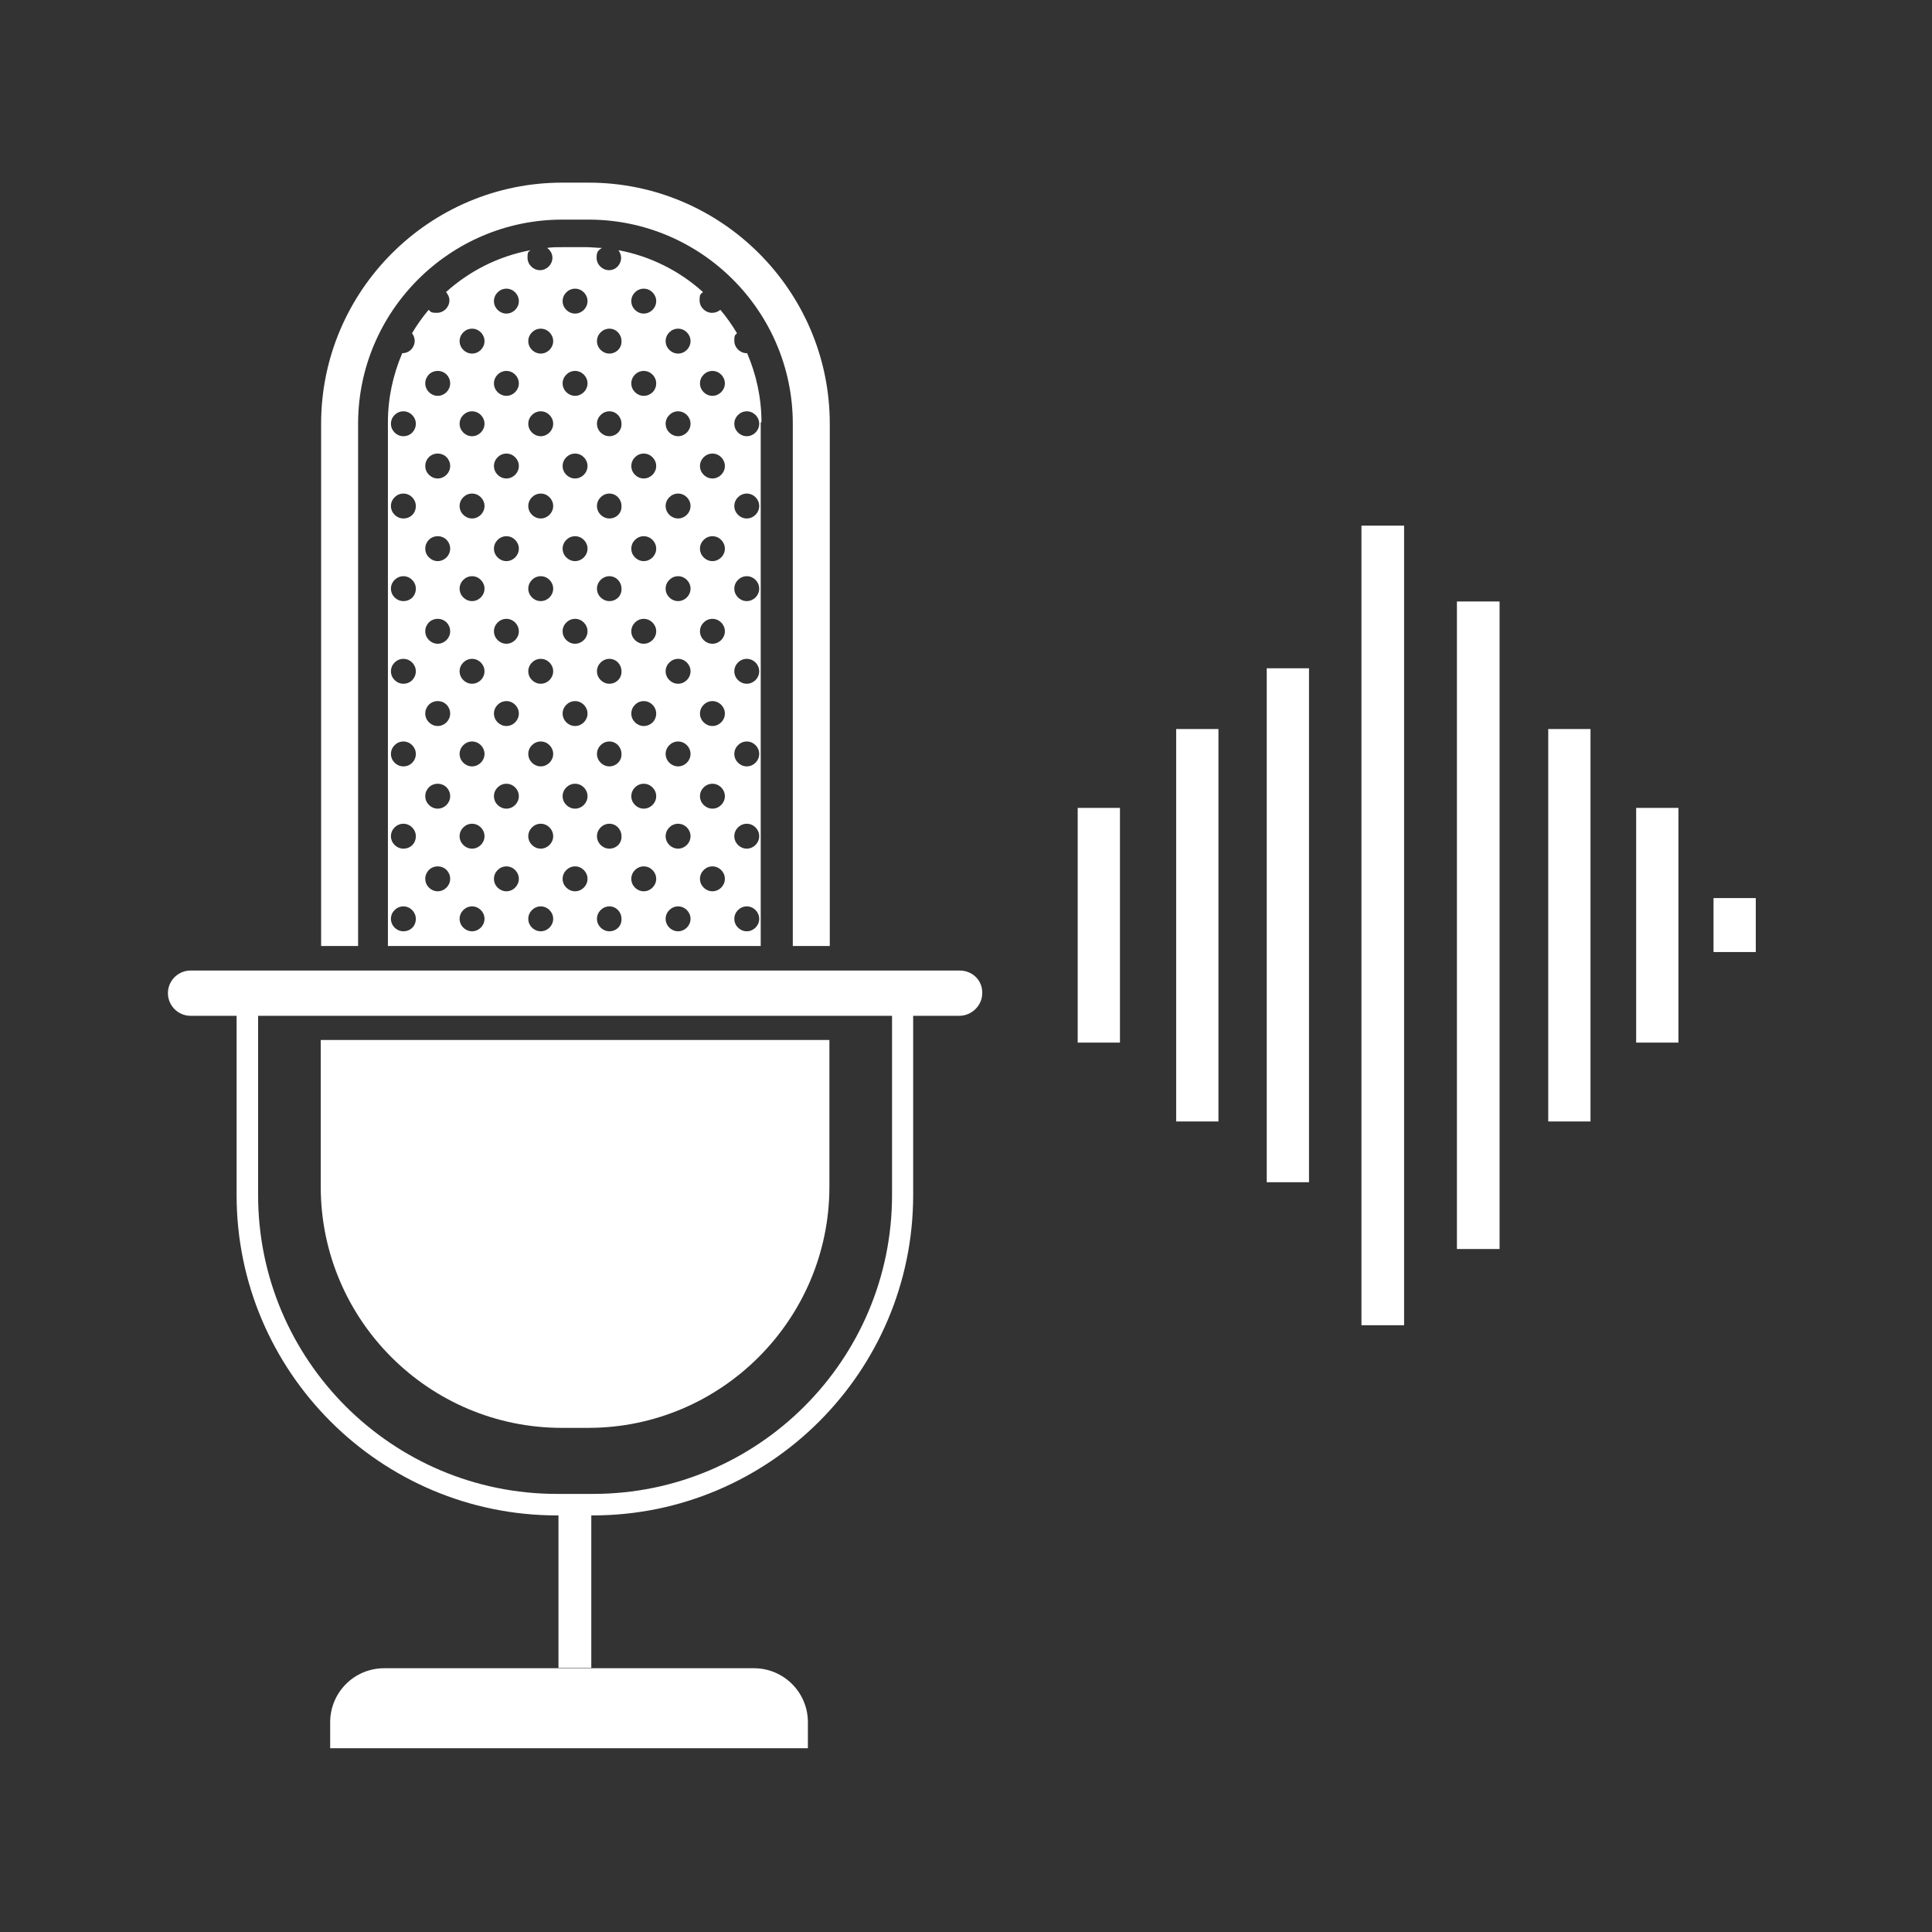 <?xml version="1.0" encoding="UTF-8"?>
<svg id="Ebene_1" data-name="Ebene 1" xmlns="http://www.w3.org/2000/svg" version="1.1" viewBox="0 0 512 512">
  <rect x="0" y="0" width="512" height="512" fill="#333333" stroke="none"/>
  <defs>
    <style>
      .cls-1 {
        fill: #fff;
        stroke-width: 0px;
      }
    </style>
  </defs>
  <g>
    <g>
      <line class="cls-1" x1="341.3" y1="177.1" x2="341.3" y2="313.3"/>
      <rect class="cls-1" x="335.7" y="177.1" width="11.2" height="136.2"/>
    </g>
    <g>
      <line class="cls-1" x1="366.4" y1="139.3" x2="366.4" y2="351.1"/>
      <rect class="cls-1" x="360.8" y="139.3" width="11.3" height="211.9"/>
    </g>
    <g>
      <line class="cls-1" x1="317.3" y1="193.2" x2="317.3" y2="297.2"/>
      <rect class="cls-1" x="311.7" y="193.2" width="11.2" height="104"/>
    </g>
    <g>
      <line class="cls-1" x1="291.2" y1="214.1" x2="291.2" y2="276.3"/>
      <rect class="cls-1" x="285.6" y="214.1" width="11.2" height="62.2"/>
    </g>
    <g>
      <line class="cls-1" x1="391.7" y1="159.4" x2="391.7" y2="331"/>
      <rect class="cls-1" x="386.1" y="159.4" width="11.3" height="171.6"/>
    </g>
    <g>
      <line class="cls-1" x1="416" y1="193.2" x2="416" y2="297.2"/>
      <rect class="cls-1" x="410.3" y="193.2" width="11.2" height="104"/>
    </g>
    <g>
      <line class="cls-1" x1="439.2" y1="214.1" x2="439.2" y2="276.3"/>
      <rect class="cls-1" x="433.6" y="214.1" width="11.2" height="62.2"/>
    </g>
    <g>
      <line class="cls-1" x1="459.8" y1="238" x2="459.8" y2="252.3"/>
      <rect class="cls-1" x="454.1" y="238" width="11.2" height="14.3"/>
    </g>
  </g>
  <g>
    <path class="cls-1" d="M254.3,257.2H50.5c-3.3,0-6,2.7-6,6s2.7,6,6,6h12.2v47.5c0,46.8,38.1,84.9,84.9,84.9h.4v40.4h8.7v-40.4h.4c46.8,0,84.9-38.1,84.9-84.9v-47.5h12.2c3.3,0,6.1-2.7,6.1-6,.1-3.4-2.6-6-6-6ZM236.4,316.7c0,43.7-35.5,79.2-79.2,79.2h-9.6c-43.7,0-79.2-35.5-79.2-79.2v-47.5h168v47.5Z"/>
    <path class="cls-1" d="M148.9,378.4h7c35.2,0,63.9-28.7,63.9-63.9v-38.9H85v38.9c0,35.3,28.7,63.9,63.9,63.9Z"/>
    <path class="cls-1" d="M94.9,112.3c0-29.8,24.3-54.1,54.1-54.1h7c29.8,0,54.1,24.3,54.1,54.1v138.4h9.8V112.3c0-35.2-28.7-63.9-63.9-63.9h-7c-35.2,0-63.9,28.7-63.9,63.9v138.4h9.8V112.3Z"/>
    <path class="cls-1" d="M201.8,111.9c0-6.5-1.4-12.7-3.8-18.3h-.1c-1.8,0-3.3-1.5-3.3-3.3s.3-1.4.7-2c-1.3-2.2-2.8-4.3-4.4-6.2-.6.5-1.3.8-2.2.8-1.8,0-3.3-1.5-3.3-3.3s.3-1.6.9-2.2c-6.2-5.6-13.9-9.5-22.4-11.1.4.6.7,1.3.7,2,0,1.8-1.4,3.3-3.2,3.3s-3.3-1.5-3.3-3.3.6-2,1.4-2.6c-1.3,0-2.7-.2-4.1-.2h-6.4c-1.4,0-2.7,0-4,.2.8.6,1.4,1.5,1.4,2.6,0,1.8-1.5,3.3-3.3,3.3s-3.3-1.5-3.3-3.3.3-1.5.8-2c-8.5,1.6-16.2,5.5-22.4,11.1.5.6.9,1.3.9,2.2,0,1.8-1.5,3.3-3.3,3.3s-1.6-.3-2.2-.8c-1.6,1.9-3.1,4-4.4,6.2.4.6.7,1.2.7,2,0,1.8-1.4,3.3-3.3,3.3h0c-2.4,5.6-3.8,11.8-3.8,18.3v138.8h98.8V111.9h.3ZM106.9,246.8c-1.8,0-3.3-1.5-3.3-3.3s1.5-3.3,3.3-3.3,3.3,1.5,3.3,3.3c0,1.9-1.4,3.3-3.3,3.3ZM106.9,224.9c-1.8,0-3.3-1.5-3.3-3.3s1.5-3.3,3.3-3.3,3.3,1.5,3.3,3.3c0,1.9-1.4,3.3-3.3,3.3ZM106.9,203.1c-1.8,0-3.3-1.5-3.3-3.3s1.5-3.3,3.3-3.3,3.3,1.5,3.3,3.3c0,1.8-1.4,3.3-3.3,3.3ZM106.9,181.2c-1.8,0-3.3-1.5-3.3-3.3s1.5-3.3,3.3-3.3,3.3,1.5,3.3,3.3c0,1.8-1.4,3.3-3.3,3.3ZM106.9,159.3c-1.8,0-3.3-1.5-3.3-3.3s1.5-3.3,3.3-3.3,3.3,1.5,3.3,3.3c0,1.9-1.4,3.3-3.3,3.3ZM106.9,137.4c-1.8,0-3.3-1.5-3.3-3.3s1.5-3.3,3.3-3.3,3.3,1.5,3.3,3.3c0,1.9-1.4,3.3-3.3,3.3ZM106.9,115.6c-1.8,0-3.3-1.5-3.3-3.3s1.5-3.3,3.3-3.3,3.3,1.5,3.3,3.3c0,1.8-1.4,3.3-3.3,3.3ZM116,236.2c-1.8,0-3.3-1.5-3.3-3.3s1.4-3.3,3.3-3.3,3.3,1.5,3.3,3.3-1.5,3.3-3.3,3.3ZM116,214.3c-1.8,0-3.3-1.5-3.3-3.3s1.4-3.3,3.3-3.3,3.3,1.5,3.3,3.3-1.5,3.3-3.3,3.3ZM116,192.4c-1.8,0-3.3-1.5-3.3-3.3s1.4-3.3,3.3-3.3,3.3,1.5,3.3,3.3-1.5,3.3-3.3,3.3ZM116,170.6c-1.8,0-3.3-1.5-3.3-3.3s1.4-3.3,3.3-3.3,3.3,1.5,3.3,3.3-1.5,3.3-3.3,3.3ZM116,148.7c-1.8,0-3.3-1.5-3.3-3.3s1.4-3.3,3.3-3.3,3.3,1.5,3.3,3.3-1.5,3.3-3.3,3.3ZM116,126.8c-1.8,0-3.3-1.5-3.3-3.3s1.4-3.3,3.3-3.3,3.3,1.5,3.3,3.3-1.5,3.3-3.3,3.3ZM116,104.9c-1.8,0-3.3-1.5-3.3-3.3s1.4-3.3,3.3-3.3,3.3,1.5,3.3,3.3-1.5,3.3-3.3,3.3ZM125.1,246.8c-1.8,0-3.3-1.5-3.3-3.3s1.5-3.3,3.3-3.3,3.3,1.5,3.3,3.3-1.5,3.3-3.3,3.3ZM125.1,224.9c-1.8,0-3.3-1.5-3.3-3.3s1.5-3.3,3.3-3.3,3.3,1.5,3.3,3.3-1.5,3.3-3.3,3.3ZM125.1,203.1c-1.8,0-3.3-1.5-3.3-3.3s1.5-3.3,3.3-3.3,3.3,1.5,3.3,3.3-1.5,3.3-3.3,3.3ZM125.1,181.2c-1.8,0-3.3-1.5-3.3-3.3s1.5-3.3,3.3-3.3,3.3,1.5,3.3,3.3-1.5,3.3-3.3,3.3ZM125.1,159.3c-1.8,0-3.3-1.5-3.3-3.3s1.5-3.3,3.3-3.3,3.3,1.5,3.3,3.3-1.5,3.3-3.3,3.3ZM125.1,137.4c-1.8,0-3.3-1.5-3.3-3.3s1.5-3.3,3.3-3.3,3.3,1.5,3.3,3.3-1.5,3.3-3.3,3.3ZM125.1,115.6c-1.8,0-3.3-1.5-3.3-3.3s1.5-3.3,3.3-3.3,3.3,1.5,3.3,3.3-1.5,3.3-3.3,3.3ZM125.1,93.7c-1.8,0-3.3-1.5-3.3-3.3s1.5-3.3,3.3-3.3,3.3,1.5,3.3,3.3-1.5,3.3-3.3,3.3ZM134.2,236.2c-1.8,0-3.3-1.5-3.3-3.3s1.5-3.3,3.3-3.3,3.3,1.5,3.3,3.3-1.5,3.3-3.3,3.3ZM134.2,214.3c-1.8,0-3.3-1.5-3.3-3.3s1.5-3.3,3.3-3.3,3.3,1.5,3.3,3.3-1.5,3.3-3.3,3.3ZM134.2,192.4c-1.8,0-3.3-1.5-3.3-3.3s1.5-3.3,3.3-3.3,3.3,1.5,3.3,3.3-1.5,3.3-3.3,3.3ZM134.2,170.6c-1.8,0-3.3-1.5-3.3-3.3s1.5-3.3,3.3-3.3,3.3,1.5,3.3,3.3-1.5,3.3-3.3,3.3ZM134.2,148.7c-1.8,0-3.3-1.5-3.3-3.3s1.5-3.3,3.3-3.3,3.3,1.5,3.3,3.3-1.5,3.3-3.3,3.3ZM134.2,126.8c-1.8,0-3.3-1.5-3.3-3.3s1.5-3.3,3.3-3.3,3.3,1.5,3.3,3.3-1.5,3.3-3.3,3.3ZM134.2,104.9c-1.8,0-3.3-1.5-3.3-3.3s1.5-3.3,3.3-3.3,3.3,1.5,3.3,3.3-1.5,3.3-3.3,3.3ZM134.2,83.1c-1.8,0-3.3-1.5-3.3-3.3s1.5-3.3,3.3-3.3,3.3,1.5,3.3,3.3-1.5,3.3-3.3,3.3ZM143.3,246.8c-1.8,0-3.3-1.5-3.3-3.3s1.5-3.3,3.3-3.3,3.3,1.5,3.3,3.3-1.5,3.3-3.3,3.3ZM143.3,224.9c-1.8,0-3.3-1.5-3.3-3.3s1.5-3.3,3.3-3.3,3.3,1.5,3.3,3.3-1.5,3.3-3.3,3.3ZM143.3,203.1c-1.8,0-3.3-1.5-3.3-3.3s1.5-3.3,3.3-3.3,3.3,1.5,3.3,3.3-1.5,3.3-3.3,3.3ZM143.3,181.2c-1.8,0-3.3-1.5-3.3-3.3s1.5-3.3,3.3-3.3,3.3,1.5,3.3,3.3-1.5,3.3-3.3,3.3ZM143.3,159.3c-1.8,0-3.3-1.5-3.3-3.3s1.5-3.3,3.3-3.3,3.3,1.5,3.3,3.3-1.5,3.3-3.3,3.3ZM143.3,137.4c-1.8,0-3.3-1.5-3.3-3.3s1.5-3.3,3.3-3.3,3.3,1.5,3.3,3.3-1.5,3.3-3.3,3.3ZM143.3,115.6c-1.8,0-3.3-1.5-3.3-3.3s1.5-3.3,3.3-3.3,3.3,1.5,3.3,3.3-1.5,3.3-3.3,3.3ZM143.3,93.7c-1.8,0-3.3-1.5-3.3-3.3s1.5-3.3,3.3-3.3,3.3,1.5,3.3,3.3-1.5,3.3-3.3,3.3ZM152.4,236.2c-1.8,0-3.3-1.5-3.3-3.3s1.5-3.3,3.3-3.3,3.3,1.5,3.3,3.3-1.5,3.3-3.3,3.3ZM152.4,214.3c-1.8,0-3.3-1.5-3.3-3.3s1.5-3.3,3.3-3.3,3.3,1.5,3.3,3.3-1.5,3.3-3.3,3.3ZM152.4,192.4c-1.8,0-3.3-1.5-3.3-3.3s1.5-3.3,3.3-3.3,3.3,1.5,3.3,3.3-1.5,3.3-3.3,3.3ZM152.4,170.6c-1.8,0-3.3-1.5-3.3-3.3s1.5-3.3,3.3-3.3,3.3,1.5,3.3,3.3-1.5,3.3-3.3,3.3ZM152.4,148.7c-1.8,0-3.3-1.5-3.3-3.3s1.5-3.3,3.3-3.3,3.3,1.5,3.3,3.3-1.5,3.3-3.3,3.3ZM152.4,126.8c-1.8,0-3.3-1.5-3.3-3.3s1.5-3.3,3.3-3.3,3.3,1.5,3.3,3.3-1.5,3.3-3.3,3.3ZM152.4,104.9c-1.8,0-3.3-1.5-3.3-3.3s1.5-3.3,3.3-3.3,3.3,1.5,3.3,3.3-1.5,3.3-3.3,3.3ZM152.4,83.1c-1.8,0-3.3-1.5-3.3-3.3s1.5-3.3,3.3-3.3,3.3,1.5,3.3,3.3-1.5,3.3-3.3,3.3ZM161.5,246.8c-1.8,0-3.3-1.5-3.3-3.3s1.5-3.3,3.3-3.3,3.2,1.5,3.2,3.3c.1,1.9-1.4,3.3-3.2,3.3ZM161.5,224.9c-1.8,0-3.3-1.5-3.3-3.3s1.5-3.3,3.3-3.3,3.2,1.5,3.2,3.3c.1,1.9-1.4,3.3-3.2,3.3ZM161.5,203.1c-1.8,0-3.3-1.5-3.3-3.3s1.5-3.3,3.3-3.3,3.2,1.5,3.2,3.3c.1,1.8-1.4,3.3-3.2,3.3ZM161.5,181.2c-1.8,0-3.3-1.5-3.3-3.3s1.5-3.3,3.3-3.3,3.2,1.5,3.2,3.3c.1,1.8-1.4,3.3-3.2,3.3ZM161.5,159.3c-1.8,0-3.3-1.5-3.3-3.3s1.5-3.3,3.3-3.3,3.2,1.5,3.2,3.3c.1,1.9-1.4,3.3-3.2,3.3ZM161.5,137.4c-1.8,0-3.3-1.5-3.3-3.3s1.5-3.3,3.3-3.3,3.2,1.5,3.2,3.3c.1,1.9-1.4,3.3-3.2,3.3ZM161.5,115.6c-1.8,0-3.3-1.5-3.3-3.3s1.5-3.3,3.3-3.3,3.2,1.5,3.2,3.3c.1,1.8-1.4,3.3-3.2,3.3ZM161.5,93.7c-1.8,0-3.3-1.5-3.3-3.3s1.5-3.3,3.3-3.3,3.2,1.5,3.2,3.3c.1,1.8-1.4,3.3-3.2,3.3ZM197.9,109c1.8,0,3.3,1.5,3.3,3.3s-1.5,3.3-3.3,3.3-3.3-1.5-3.3-3.3c0-1.8,1.5-3.3,3.3-3.3ZM170.6,236.2c-1.8,0-3.3-1.5-3.3-3.3s1.5-3.3,3.3-3.3,3.3,1.5,3.3,3.3c0,1.8-1.5,3.3-3.3,3.3ZM170.6,214.3c-1.8,0-3.3-1.5-3.3-3.3s1.5-3.3,3.3-3.3,3.3,1.5,3.3,3.3c0,1.8-1.5,3.3-3.3,3.3ZM170.6,192.4c-1.8,0-3.3-1.5-3.3-3.3s1.5-3.3,3.3-3.3,3.3,1.5,3.3,3.3c0,1.9-1.5,3.3-3.3,3.3ZM170.6,170.6c-1.8,0-3.3-1.5-3.3-3.3s1.5-3.3,3.3-3.3,3.3,1.5,3.3,3.3c0,1.8-1.5,3.3-3.3,3.3ZM170.6,148.7c-1.8,0-3.3-1.5-3.3-3.3s1.5-3.3,3.3-3.3,3.3,1.5,3.3,3.3c0,1.8-1.5,3.3-3.3,3.3ZM170.6,126.8c-1.8,0-3.3-1.5-3.3-3.3s1.5-3.3,3.3-3.3,3.3,1.5,3.3,3.3c0,1.8-1.5,3.3-3.3,3.3ZM170.6,104.9c-1.8,0-3.3-1.5-3.3-3.3s1.5-3.3,3.3-3.3,3.3,1.5,3.3,3.3c0,1.9-1.5,3.3-3.3,3.3ZM170.6,83.1c-1.8,0-3.3-1.5-3.3-3.3s1.5-3.3,3.3-3.3,3.3,1.5,3.3,3.3c0,1.8-1.5,3.3-3.3,3.3ZM179.7,246.8c-1.8,0-3.3-1.5-3.3-3.3s1.5-3.3,3.3-3.3,3.3,1.5,3.3,3.3-1.5,3.3-3.3,3.3ZM179.7,224.9c-1.8,0-3.3-1.5-3.3-3.3s1.5-3.3,3.3-3.3,3.3,1.5,3.3,3.3-1.5,3.3-3.3,3.3ZM179.7,203.1c-1.8,0-3.3-1.5-3.3-3.3s1.5-3.3,3.3-3.3,3.3,1.5,3.3,3.3-1.5,3.3-3.3,3.3ZM179.7,181.2c-1.8,0-3.3-1.5-3.3-3.3s1.5-3.3,3.3-3.3,3.3,1.5,3.3,3.3-1.5,3.3-3.3,3.3ZM179.7,159.3c-1.8,0-3.3-1.5-3.3-3.3s1.5-3.3,3.3-3.3,3.3,1.5,3.3,3.3-1.5,3.3-3.3,3.3ZM179.7,137.4c-1.8,0-3.3-1.5-3.3-3.3s1.5-3.3,3.3-3.3,3.3,1.5,3.3,3.3-1.5,3.3-3.3,3.3ZM179.7,115.6c-1.8,0-3.3-1.5-3.3-3.3s1.5-3.3,3.3-3.3,3.3,1.5,3.3,3.3-1.5,3.3-3.3,3.3ZM179.7,93.7c-1.8,0-3.3-1.5-3.3-3.3s1.5-3.3,3.3-3.3,3.3,1.5,3.3,3.3-1.5,3.3-3.3,3.3ZM188.8,236.2c-1.8,0-3.3-1.5-3.3-3.3s1.5-3.3,3.3-3.3,3.3,1.5,3.3,3.3-1.5,3.3-3.3,3.3ZM188.8,214.3c-1.8,0-3.3-1.5-3.3-3.3s1.5-3.3,3.3-3.3,3.3,1.5,3.3,3.3-1.5,3.3-3.3,3.3ZM188.8,192.4c-1.8,0-3.3-1.5-3.3-3.3s1.5-3.3,3.3-3.3,3.3,1.5,3.3,3.3-1.5,3.3-3.3,3.3ZM188.8,170.6c-1.8,0-3.3-1.5-3.3-3.3s1.5-3.3,3.3-3.3,3.3,1.5,3.3,3.3-1.5,3.3-3.3,3.3ZM188.8,148.7c-1.8,0-3.3-1.5-3.3-3.3s1.5-3.3,3.3-3.3,3.3,1.5,3.3,3.3-1.5,3.3-3.3,3.3ZM188.8,126.8c-1.8,0-3.3-1.5-3.3-3.3s1.5-3.3,3.3-3.3,3.3,1.5,3.3,3.3-1.5,3.3-3.3,3.3ZM188.8,104.9c-1.8,0-3.3-1.5-3.3-3.3s1.5-3.3,3.3-3.3,3.3,1.5,3.3,3.3-1.5,3.3-3.3,3.3ZM197.9,246.8c-1.8,0-3.3-1.5-3.3-3.3s1.5-3.3,3.3-3.3,3.3,1.5,3.3,3.3-1.5,3.3-3.3,3.3ZM197.9,224.9c-1.8,0-3.3-1.5-3.3-3.3s1.5-3.3,3.3-3.3,3.3,1.5,3.3,3.3-1.5,3.3-3.3,3.3ZM197.9,203.1c-1.8,0-3.3-1.5-3.3-3.3s1.5-3.3,3.3-3.3,3.3,1.5,3.3,3.3-1.5,3.3-3.3,3.3ZM197.9,181.2c-1.8,0-3.3-1.5-3.3-3.3s1.5-3.3,3.3-3.3,3.3,1.5,3.3,3.3-1.5,3.3-3.3,3.3ZM197.9,159.3c-1.8,0-3.3-1.5-3.3-3.3s1.5-3.3,3.3-3.3,3.3,1.5,3.3,3.3-1.5,3.3-3.3,3.3ZM197.9,137.4c-1.8,0-3.3-1.5-3.3-3.3s1.5-3.3,3.3-3.3,3.3,1.5,3.3,3.3-1.5,3.3-3.3,3.3Z"/>
  </g>
  <path class="cls-1" d="M214.1,463.3v-6.9c0-7.9-6.4-14.3-14.3-14.3h-98c-7.9,0-14.3,6.4-14.3,14.3v6.9h126.6Z"/>
</svg>